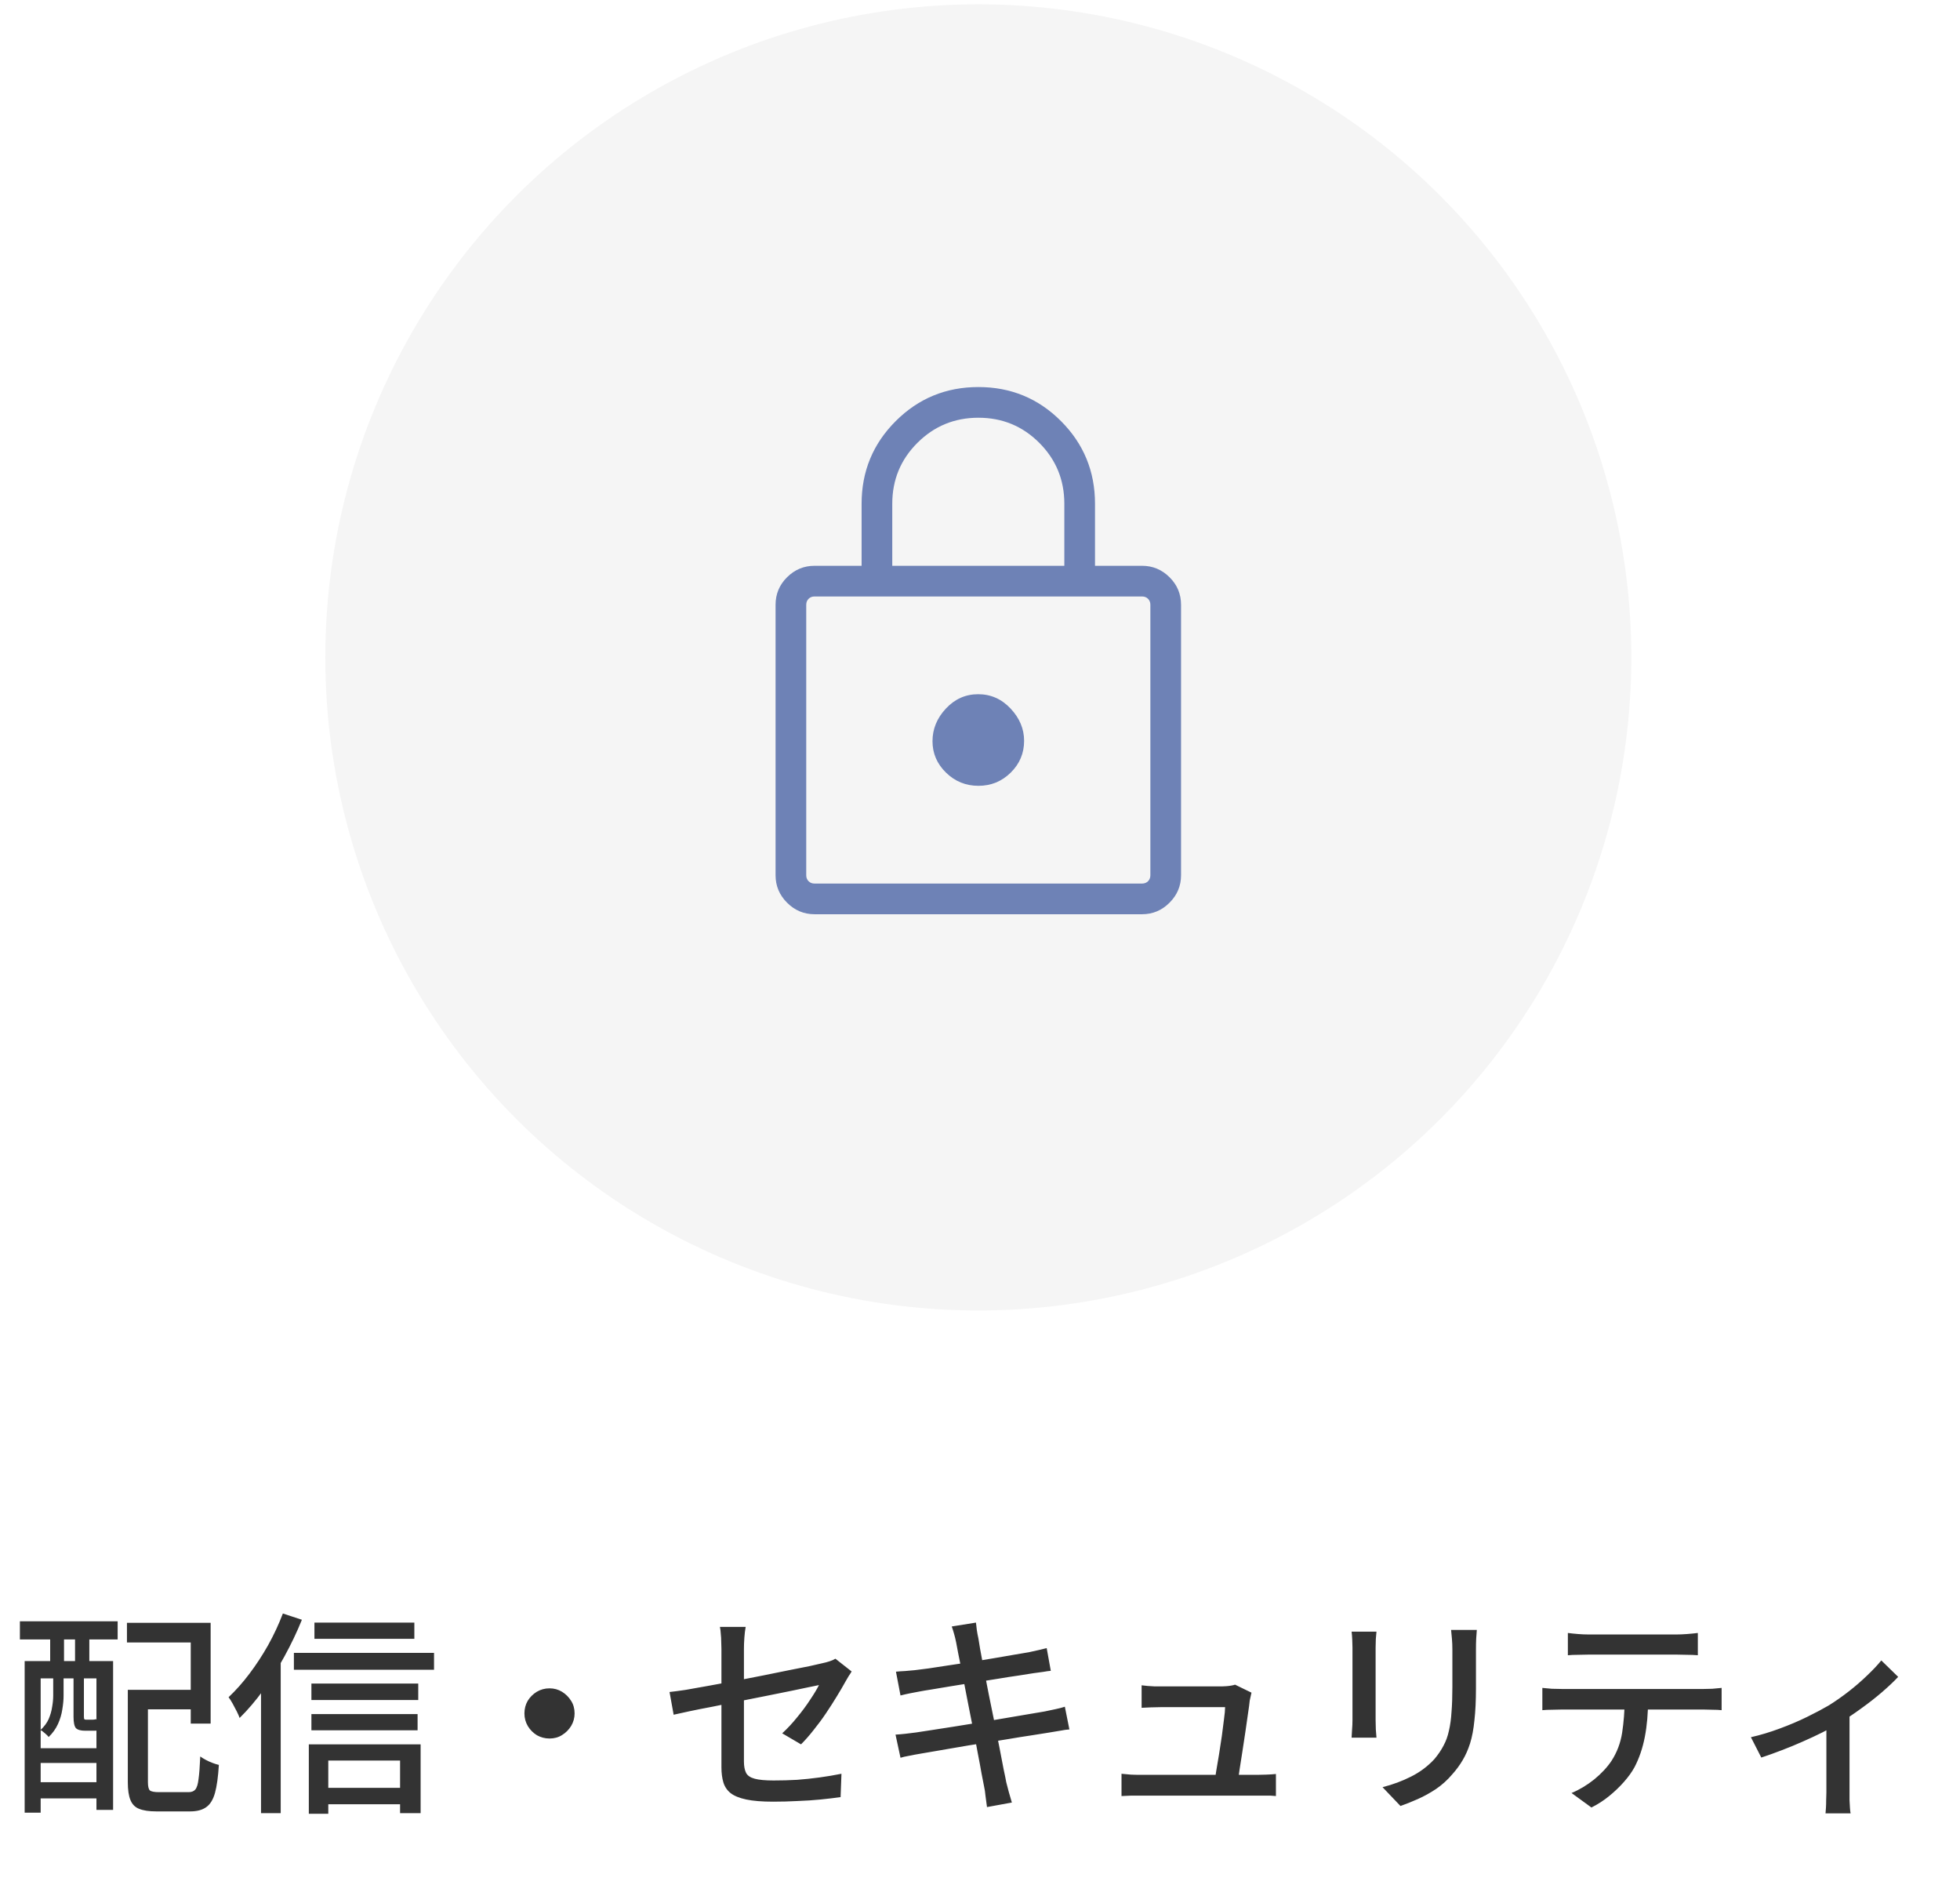 <svg width="205" height="199" viewBox="0 0 205 199" fill="none" xmlns="http://www.w3.org/2000/svg">
<path d="M14.386 176.723H20.968V178.759H14.386V176.723ZM13.368 176.723H15.472V186.381C15.472 186.818 15.54 187.105 15.675 187.241C15.826 187.361 16.143 187.422 16.625 187.422C16.731 187.422 16.919 187.422 17.191 187.422C17.477 187.422 17.786 187.422 18.118 187.422C18.45 187.422 18.766 187.422 19.068 187.422C19.37 187.422 19.588 187.422 19.724 187.422C20.041 187.422 20.274 187.331 20.425 187.15C20.591 186.954 20.704 186.592 20.764 186.064C20.84 185.537 20.9 184.745 20.945 183.689C21.111 183.81 21.307 183.931 21.534 184.051C21.76 184.172 21.993 184.278 22.235 184.368C22.476 184.459 22.695 184.526 22.891 184.572C22.815 185.823 22.68 186.803 22.483 187.512C22.287 188.206 21.986 188.696 21.579 188.982C21.172 189.284 20.606 189.435 19.882 189.435C19.777 189.435 19.603 189.435 19.362 189.435C19.121 189.435 18.849 189.435 18.548 189.435C18.246 189.435 17.945 189.435 17.643 189.435C17.341 189.435 17.078 189.435 16.851 189.435C16.625 189.435 16.459 189.435 16.354 189.435C15.585 189.435 14.982 189.344 14.544 189.163C14.122 188.997 13.82 188.688 13.64 188.236C13.459 187.799 13.368 187.18 13.368 186.381V176.723ZM13.278 169.711H22.031V180.251H19.95V171.769H13.278V169.711ZM2.579 173.715H11.83V189.276H10.088V175.524H4.253V189.57H2.579V173.715ZM3.461 182.83H10.925V184.368H3.461V182.83ZM3.461 186.381H10.925V188.077H3.461V186.381ZM2.081 169.553H12.305V171.453H2.081V169.553ZM5.248 170.005H6.696V175.072H5.248V170.005ZM7.849 170.005H9.342V175.072H7.849V170.005ZM5.565 175.049H6.65V177.334C6.65 177.771 6.605 178.253 6.515 178.781C6.439 179.294 6.288 179.799 6.062 180.297C5.836 180.794 5.512 181.247 5.09 181.654C5.014 181.548 4.886 181.42 4.705 181.269C4.524 181.103 4.366 180.99 4.23 180.93C4.622 180.568 4.909 180.184 5.09 179.776C5.271 179.354 5.391 178.932 5.452 178.51C5.527 178.088 5.565 177.688 5.565 177.311V175.049ZM7.691 175.049H8.777V179.528C8.777 179.663 8.792 179.754 8.822 179.799C8.852 179.829 8.92 179.844 9.025 179.844C9.056 179.844 9.116 179.844 9.206 179.844C9.297 179.844 9.387 179.844 9.478 179.844C9.568 179.844 9.636 179.844 9.681 179.844C9.862 179.844 9.968 179.822 9.998 179.776C10.119 179.882 10.269 179.972 10.45 180.048C10.646 180.123 10.835 180.184 11.016 180.229C10.94 180.5 10.812 180.696 10.631 180.817C10.465 180.938 10.209 180.998 9.862 180.998C9.817 180.998 9.727 180.998 9.591 180.998C9.455 180.998 9.319 180.998 9.184 180.998C9.063 180.998 8.973 180.998 8.912 180.998C8.445 180.998 8.121 180.907 7.94 180.726C7.774 180.53 7.691 180.131 7.691 179.528V175.049ZM32.888 169.689H43.338V171.385H32.888V169.689ZM32.571 176.067H43.745V177.786H32.571V176.067ZM32.571 179.256H43.677V180.953H32.571V179.256ZM33.408 186.969H42.886V188.688H33.408V186.969ZM30.739 172.855H45.396V174.619H30.739V172.855ZM32.3 182.423H43.994V189.616H41.845V184.119H34.336V189.683H32.3V182.423ZM29.586 168.739L31.576 169.394C31.064 170.661 30.46 171.928 29.767 173.194C29.088 174.446 28.349 175.63 27.55 176.746C26.751 177.846 25.922 178.819 25.062 179.663C25.002 179.482 24.904 179.256 24.768 178.985C24.632 178.713 24.489 178.442 24.338 178.171C24.187 177.899 24.044 177.673 23.908 177.492C24.662 176.783 25.386 175.969 26.08 175.049C26.788 174.114 27.445 173.111 28.048 172.041C28.651 170.955 29.163 169.854 29.586 168.739ZM27.301 174.755L29.337 172.742L29.36 172.765V189.616H27.301V174.755ZM57.474 176.565C57.957 176.565 58.394 176.685 58.786 176.926C59.178 177.168 59.495 177.484 59.736 177.876C59.978 178.253 60.098 178.691 60.098 179.188C60.098 179.656 59.978 180.093 59.736 180.5C59.495 180.892 59.178 181.209 58.786 181.45C58.409 181.691 57.972 181.812 57.474 181.812C57.007 181.812 56.57 181.699 56.163 181.473C55.771 181.232 55.454 180.915 55.213 180.523C54.971 180.116 54.851 179.671 54.851 179.188C54.851 178.706 54.964 178.269 55.19 177.876C55.431 177.484 55.748 177.168 56.14 176.926C56.547 176.685 56.992 176.565 57.474 176.565ZM75.456 184.82C75.456 184.504 75.456 184.036 75.456 183.418C75.456 182.785 75.456 182.084 75.456 181.315C75.456 180.53 75.456 179.716 75.456 178.872C75.456 178.012 75.456 177.175 75.456 176.361C75.456 175.532 75.456 174.778 75.456 174.099C75.456 173.421 75.456 172.87 75.456 172.448C75.456 172.207 75.449 171.95 75.434 171.679C75.434 171.408 75.419 171.136 75.388 170.865C75.373 170.593 75.343 170.352 75.298 170.141H77.99C77.929 170.473 77.884 170.85 77.854 171.272C77.824 171.694 77.809 172.086 77.809 172.448C77.809 172.87 77.809 173.398 77.809 174.031C77.809 174.65 77.809 175.336 77.809 176.09C77.809 176.844 77.809 177.613 77.809 178.397C77.809 179.181 77.809 179.942 77.809 180.681C77.809 181.42 77.809 182.099 77.809 182.717C77.809 183.32 77.809 183.818 77.809 184.21C77.809 184.707 77.884 185.107 78.035 185.408C78.186 185.695 78.487 185.899 78.94 186.019C79.392 186.14 80.048 186.2 80.907 186.2C81.752 186.2 82.574 186.178 83.373 186.132C84.172 186.072 84.956 185.989 85.725 185.883C86.494 185.778 87.256 185.65 88.01 185.499L87.919 187.942C87.271 188.032 86.57 188.115 85.816 188.191C85.062 188.266 84.263 188.319 83.418 188.349C82.589 188.394 81.737 188.417 80.862 188.417C79.701 188.417 78.766 188.341 78.058 188.191C77.349 188.04 76.806 187.821 76.429 187.535C76.052 187.233 75.796 186.856 75.66 186.404C75.524 185.951 75.456 185.424 75.456 184.82ZM89.073 174.8C88.997 174.936 88.892 175.102 88.756 175.298C88.635 175.494 88.53 175.675 88.439 175.841C88.183 176.308 87.874 176.836 87.512 177.424C87.165 177.997 86.788 178.585 86.381 179.188C85.974 179.792 85.544 180.372 85.092 180.93C84.655 181.488 84.217 181.986 83.78 182.423L81.812 181.269C82.355 180.772 82.875 180.214 83.373 179.595C83.885 178.977 84.338 178.367 84.73 177.763C85.137 177.16 85.446 176.648 85.657 176.225C85.522 176.255 85.19 176.323 84.662 176.429C84.149 176.534 83.501 176.67 82.717 176.836C81.933 176.987 81.073 177.16 80.138 177.356C79.204 177.537 78.254 177.726 77.288 177.922C76.323 178.118 75.396 178.306 74.506 178.487C73.617 178.653 72.817 178.811 72.109 178.962C71.4 179.113 70.85 179.234 70.458 179.324L70.028 176.949C70.45 176.904 71.016 176.828 71.724 176.723C72.448 176.602 73.255 176.459 74.144 176.293C75.049 176.127 75.992 175.954 76.972 175.773C77.952 175.577 78.917 175.388 79.867 175.207C80.817 175.011 81.707 174.831 82.536 174.665C83.38 174.499 84.104 174.356 84.707 174.235C85.311 174.099 85.74 174.001 85.997 173.941C86.283 173.881 86.54 173.813 86.766 173.737C87.007 173.662 87.21 173.571 87.376 173.466L89.073 174.8ZM99.998 171.724C99.937 171.423 99.869 171.144 99.794 170.887C99.719 170.616 99.636 170.352 99.545 170.096L102.078 169.689C102.109 169.9 102.139 170.164 102.169 170.48C102.214 170.782 102.267 171.061 102.327 171.317C102.357 171.498 102.418 171.867 102.508 172.425C102.614 172.983 102.742 173.677 102.893 174.506C103.059 175.336 103.232 176.225 103.413 177.175C103.609 178.125 103.805 179.09 104.001 180.07C104.197 181.036 104.378 181.948 104.544 182.807C104.71 183.667 104.853 184.413 104.974 185.047C105.109 185.665 105.2 186.11 105.245 186.381C105.32 186.698 105.411 187.045 105.517 187.422C105.622 187.799 105.728 188.16 105.833 188.507L103.232 188.982C103.172 188.575 103.119 188.183 103.074 187.806C103.044 187.444 102.991 187.097 102.915 186.766C102.87 186.524 102.787 186.102 102.667 185.499C102.561 184.881 102.425 184.149 102.259 183.305C102.109 182.461 101.935 181.563 101.739 180.613C101.543 179.648 101.355 178.691 101.174 177.741C100.993 176.776 100.819 175.878 100.653 175.049C100.488 174.22 100.344 173.511 100.224 172.923C100.118 172.335 100.043 171.935 99.998 171.724ZM93.71 174.823C94.011 174.793 94.328 174.77 94.66 174.755C94.991 174.725 95.331 174.695 95.677 174.665C96.009 174.619 96.484 174.559 97.102 174.484C97.721 174.393 98.414 174.288 99.183 174.167C99.967 174.046 100.774 173.926 101.603 173.805C102.448 173.669 103.262 173.534 104.046 173.398C104.83 173.262 105.532 173.142 106.15 173.036C106.783 172.931 107.273 172.848 107.62 172.787C107.967 172.712 108.306 172.636 108.638 172.561C108.97 172.486 109.249 172.418 109.475 172.358L109.905 174.732C109.708 174.748 109.437 174.785 109.09 174.846C108.743 174.891 108.412 174.936 108.095 174.981C107.703 175.042 107.175 175.125 106.512 175.23C105.863 175.321 105.14 175.434 104.34 175.569C103.556 175.69 102.742 175.818 101.898 175.954C101.068 176.09 100.269 176.218 99.5 176.338C98.746 176.459 98.067 176.572 97.464 176.678C96.876 176.768 96.431 176.844 96.13 176.904C95.798 176.964 95.481 177.025 95.18 177.085C94.878 177.145 94.546 177.221 94.185 177.311L93.71 174.823ZM93.664 181.405C93.951 181.39 94.298 181.36 94.705 181.315C95.127 181.269 95.496 181.224 95.813 181.179C96.22 181.118 96.763 181.036 97.442 180.93C98.135 180.824 98.912 180.704 99.771 180.568C100.631 180.432 101.521 180.289 102.44 180.138C103.36 179.988 104.25 179.837 105.109 179.686C105.984 179.535 106.783 179.399 107.507 179.279C108.231 179.158 108.811 179.06 109.249 178.985C109.686 178.894 110.078 178.811 110.425 178.736C110.787 178.661 111.103 178.578 111.375 178.487L111.85 180.862C111.593 180.877 111.269 180.922 110.877 180.998C110.5 181.058 110.093 181.126 109.656 181.201C109.158 181.277 108.54 181.375 107.801 181.495C107.077 181.601 106.278 181.729 105.403 181.88C104.529 182.016 103.639 182.159 102.734 182.31C101.83 182.445 100.955 182.589 100.111 182.739C99.281 182.875 98.535 183.003 97.871 183.124C97.208 183.23 96.68 183.32 96.288 183.395C95.836 183.471 95.429 183.546 95.067 183.622C94.72 183.682 94.426 183.75 94.185 183.825L93.664 181.405ZM130.895 177.017C130.864 177.138 130.834 177.273 130.804 177.424C130.774 177.575 130.744 177.711 130.714 177.831C130.684 178.148 130.623 178.6 130.533 179.188C130.457 179.761 130.367 180.395 130.261 181.088C130.156 181.782 130.05 182.476 129.945 183.169C129.839 183.848 129.741 184.474 129.651 185.047C129.575 185.62 129.507 186.064 129.447 186.381H127.027C127.072 186.11 127.132 185.718 127.208 185.205C127.298 184.677 127.396 184.097 127.502 183.463C127.607 182.83 127.705 182.189 127.796 181.541C127.886 180.892 127.962 180.304 128.022 179.776C128.097 179.234 128.135 178.819 128.135 178.532C127.879 178.532 127.509 178.532 127.027 178.532C126.544 178.532 126.009 178.532 125.421 178.532C124.833 178.532 124.252 178.532 123.679 178.532C123.121 178.532 122.639 178.532 122.232 178.532C121.825 178.532 121.553 178.532 121.417 178.532C121.086 178.532 120.739 178.54 120.377 178.555C120.03 178.57 119.706 178.585 119.404 178.6V176.248C119.6 176.263 119.811 176.286 120.038 176.316C120.279 176.331 120.52 176.346 120.761 176.361C121.003 176.361 121.214 176.361 121.395 176.361C121.591 176.361 121.9 176.361 122.322 176.361C122.744 176.361 123.212 176.361 123.725 176.361C124.252 176.361 124.788 176.361 125.33 176.361C125.873 176.361 126.363 176.361 126.801 176.361C127.238 176.361 127.577 176.361 127.818 176.361C127.954 176.361 128.113 176.353 128.293 176.338C128.474 176.323 128.648 176.301 128.814 176.271C128.98 176.24 129.1 176.21 129.176 176.18L130.895 177.017ZM117.301 185.499C117.602 185.529 117.927 185.559 118.273 185.589C118.62 185.605 118.975 185.612 119.337 185.612C119.548 185.612 119.962 185.612 120.581 185.612C121.199 185.612 121.93 185.612 122.775 185.612C123.634 185.612 124.524 185.612 125.444 185.612C126.378 185.612 127.268 185.612 128.113 185.612C128.957 185.612 129.681 185.612 130.284 185.612C130.887 185.612 131.287 185.612 131.483 185.612C131.739 185.612 132.063 185.605 132.455 185.589C132.847 185.574 133.179 185.552 133.451 185.522V187.829C133.3 187.814 133.104 187.799 132.862 187.783C132.636 187.783 132.403 187.783 132.161 187.783C131.92 187.783 131.709 187.783 131.528 187.783C131.332 187.783 130.917 187.783 130.284 187.783C129.666 187.783 128.927 187.783 128.067 187.783C127.223 187.783 126.333 187.783 125.398 187.783C124.463 187.783 123.566 187.783 122.707 187.783C121.862 187.783 121.138 187.783 120.535 187.783C119.932 187.783 119.533 187.783 119.337 187.783C118.975 187.783 118.643 187.783 118.341 187.783C118.04 187.799 117.693 187.814 117.301 187.829V185.499ZM154.463 170.458C154.448 170.744 154.426 171.061 154.395 171.408C154.38 171.754 154.373 172.131 154.373 172.538C154.373 172.885 154.373 173.315 154.373 173.828C154.373 174.325 154.373 174.831 154.373 175.343C154.373 175.841 154.373 176.248 154.373 176.565C154.373 177.846 154.32 178.955 154.214 179.89C154.124 180.824 153.973 181.631 153.762 182.31C153.551 182.973 153.287 183.569 152.97 184.097C152.669 184.609 152.307 185.099 151.885 185.567C151.402 186.14 150.844 186.645 150.211 187.082C149.578 187.504 148.937 187.859 148.288 188.145C147.64 188.432 147.037 188.673 146.479 188.869L144.602 186.901C145.672 186.63 146.667 186.26 147.587 185.793C148.522 185.326 149.336 184.715 150.03 183.961C150.422 183.493 150.739 183.026 150.98 182.559C151.236 182.091 151.425 181.571 151.545 180.998C151.681 180.425 151.772 179.769 151.817 179.03C151.877 178.291 151.907 177.424 151.907 176.429C151.907 176.097 151.907 175.682 151.907 175.185C151.907 174.687 151.907 174.197 151.907 173.715C151.907 173.232 151.907 172.84 151.907 172.538C151.907 172.131 151.892 171.754 151.862 171.408C151.832 171.061 151.802 170.744 151.772 170.458H154.463ZM143.968 170.639C143.953 170.865 143.93 171.121 143.9 171.408C143.885 171.694 143.878 171.996 143.878 172.312C143.878 172.448 143.878 172.704 143.878 173.081C143.878 173.443 143.878 173.881 143.878 174.393C143.878 174.906 143.878 175.441 143.878 175.999C143.878 176.557 143.878 177.1 143.878 177.628C143.878 178.155 143.878 178.623 143.878 179.03C143.878 179.422 143.878 179.709 143.878 179.89C143.878 180.176 143.885 180.5 143.9 180.862C143.93 181.209 143.953 181.495 143.968 181.722H141.367C141.382 181.541 141.397 181.277 141.412 180.93C141.442 180.568 141.458 180.221 141.458 179.89C141.458 179.709 141.458 179.415 141.458 179.007C141.458 178.6 141.458 178.14 141.458 177.628C141.458 177.1 141.458 176.557 141.458 175.999C141.458 175.426 141.458 174.891 141.458 174.393C141.458 173.881 141.458 173.443 141.458 173.081C141.458 172.704 141.458 172.448 141.458 172.312C141.458 172.101 141.45 171.83 141.435 171.498C141.42 171.151 141.397 170.865 141.367 170.639H143.968ZM163.986 170.774C164.333 170.819 164.694 170.857 165.071 170.887C165.448 170.917 165.818 170.933 166.18 170.933C166.466 170.933 166.911 170.933 167.514 170.933C168.132 170.933 168.826 170.933 169.595 170.933C170.379 170.933 171.163 170.933 171.947 170.933C172.732 170.933 173.425 170.933 174.028 170.933C174.632 170.933 175.061 170.933 175.318 170.933C175.664 170.933 176.034 170.917 176.426 170.887C176.833 170.857 177.218 170.819 177.58 170.774V173.104C177.218 173.074 176.841 173.059 176.449 173.059C176.057 173.044 175.68 173.036 175.318 173.036C175.061 173.036 174.632 173.036 174.028 173.036C173.425 173.036 172.732 173.036 171.947 173.036C171.178 173.036 170.402 173.036 169.618 173.036C168.849 173.036 168.155 173.036 167.537 173.036C166.919 173.036 166.474 173.036 166.202 173.036C165.825 173.036 165.441 173.044 165.049 173.059C164.657 173.059 164.302 173.074 163.986 173.104V170.774ZM161.317 176.519C161.633 176.55 161.965 176.58 162.312 176.61C162.674 176.625 163.028 176.632 163.375 176.632C163.556 176.632 163.94 176.632 164.529 176.632C165.117 176.632 165.825 176.632 166.655 176.632C167.499 176.632 168.396 176.632 169.346 176.632C170.311 176.632 171.276 176.632 172.242 176.632C173.207 176.632 174.104 176.632 174.933 176.632C175.762 176.632 176.464 176.632 177.037 176.632C177.625 176.632 178.002 176.632 178.168 176.632C178.409 176.632 178.718 176.625 179.095 176.61C179.472 176.58 179.796 176.55 180.068 176.519V178.849C179.811 178.819 179.502 178.804 179.14 178.804C178.793 178.789 178.469 178.781 178.168 178.781C178.002 178.781 177.625 178.781 177.037 178.781C176.464 178.781 175.762 178.781 174.933 178.781C174.104 178.781 173.207 178.781 172.242 178.781C171.276 178.781 170.311 178.781 169.346 178.781C168.396 178.781 167.499 178.781 166.655 178.781C165.825 178.781 165.117 178.781 164.529 178.781C163.94 178.781 163.556 178.781 163.375 178.781C163.028 178.781 162.674 178.789 162.312 178.804C161.95 178.804 161.618 178.819 161.317 178.849V176.519ZM172.377 177.718C172.377 179.151 172.264 180.455 172.038 181.631C171.812 182.807 171.45 183.87 170.952 184.82C170.681 185.318 170.311 185.831 169.844 186.358C169.392 186.871 168.879 187.361 168.306 187.829C167.733 188.296 167.115 188.696 166.451 189.027L164.37 187.512C165.2 187.165 165.991 186.69 166.745 186.087C167.499 185.469 168.102 184.82 168.555 184.142C169.128 183.252 169.497 182.272 169.663 181.201C169.829 180.116 169.919 178.955 169.934 177.718H172.377ZM183.131 181.676C184.126 181.45 185.129 181.149 186.139 180.772C187.164 180.395 188.122 179.988 189.012 179.55C189.901 179.113 190.655 178.713 191.274 178.351C191.997 177.899 192.706 177.401 193.4 176.859C194.093 176.316 194.727 175.765 195.3 175.207C195.888 174.65 196.378 174.129 196.77 173.647L198.534 175.366C198.097 175.833 197.539 176.361 196.86 176.949C196.197 177.522 195.466 178.095 194.666 178.668C193.882 179.241 193.091 179.769 192.291 180.251C191.794 180.553 191.228 180.862 190.595 181.179C189.962 181.495 189.283 181.812 188.559 182.129C187.851 182.445 187.119 182.747 186.365 183.034C185.626 183.32 184.91 183.576 184.217 183.803L183.131 181.676ZM191.025 179.686L193.445 179.166V187.467C193.445 187.708 193.445 187.972 193.445 188.258C193.46 188.56 193.475 188.831 193.49 189.073C193.505 189.314 193.528 189.502 193.558 189.638H190.934C190.949 189.502 190.964 189.314 190.979 189.073C190.995 188.831 191.002 188.56 191.002 188.258C191.017 187.972 191.025 187.708 191.025 187.467V179.686Z" fill="#333333"/>
<circle cx="102.323" cy="68.751" r="68.298" fill="#F5F5F5"/>
<mask id="mask0_10106_430" style="mask-type:alpha" maskUnits="userSpaceOnUse" x="68" y="34" width="69" height="69">
<rect x="68.394" y="34.823" width="67.856" height="67.856" fill="#D9D9D9"/>
</mask>
<g mask="url(#mask0_10106_430)">
<path d="M85.195 95.61C84.084 95.61 83.126 95.209 82.323 94.405C81.519 93.602 81.118 92.644 81.118 91.533V63.249C81.118 62.123 81.519 61.161 82.323 60.365C83.126 59.568 84.084 59.17 85.195 59.17H90.116V52.684C90.116 49.296 91.305 46.415 93.682 44.04C96.058 41.665 98.942 40.477 102.332 40.477C105.722 40.477 108.603 41.665 110.973 44.04C113.344 46.415 114.529 49.296 114.529 52.684V59.17H119.45C120.562 59.17 121.519 59.568 122.322 60.365C123.126 61.161 123.528 62.123 123.528 63.249V91.533C123.528 92.644 123.126 93.602 122.322 94.405C121.519 95.209 120.562 95.61 119.45 95.61H85.195ZM85.195 92.402H119.45C119.703 92.402 119.912 92.32 120.075 92.157C120.238 91.994 120.319 91.786 120.319 91.533V63.249C120.319 62.995 120.238 62.786 120.075 62.623C119.912 62.46 119.703 62.379 119.45 62.379H85.195C84.942 62.379 84.734 62.46 84.571 62.623C84.407 62.786 84.326 62.995 84.326 63.249V91.533C84.326 91.786 84.407 91.994 84.571 92.157C84.734 92.32 84.942 92.402 85.195 92.402ZM102.335 82.18C103.653 82.18 104.779 81.72 105.713 80.8C106.646 79.88 107.113 78.772 107.113 77.477C107.113 76.227 106.642 75.101 105.701 74.101C104.76 73.1 103.63 72.6 102.311 72.6C100.992 72.6 99.866 73.1 98.933 74.101C97.999 75.101 97.532 76.238 97.532 77.513C97.532 78.787 98.003 79.883 98.945 80.802C99.886 81.721 101.016 82.18 102.335 82.18ZM93.324 59.17H111.321V52.684C111.321 50.184 110.447 48.06 108.7 46.31C106.952 44.56 104.83 43.686 102.333 43.686C99.836 43.686 97.71 44.56 95.956 46.31C94.201 48.06 93.324 50.184 93.324 52.684V59.17Z" fill="#6E82B6"/>
</g>
</svg>
